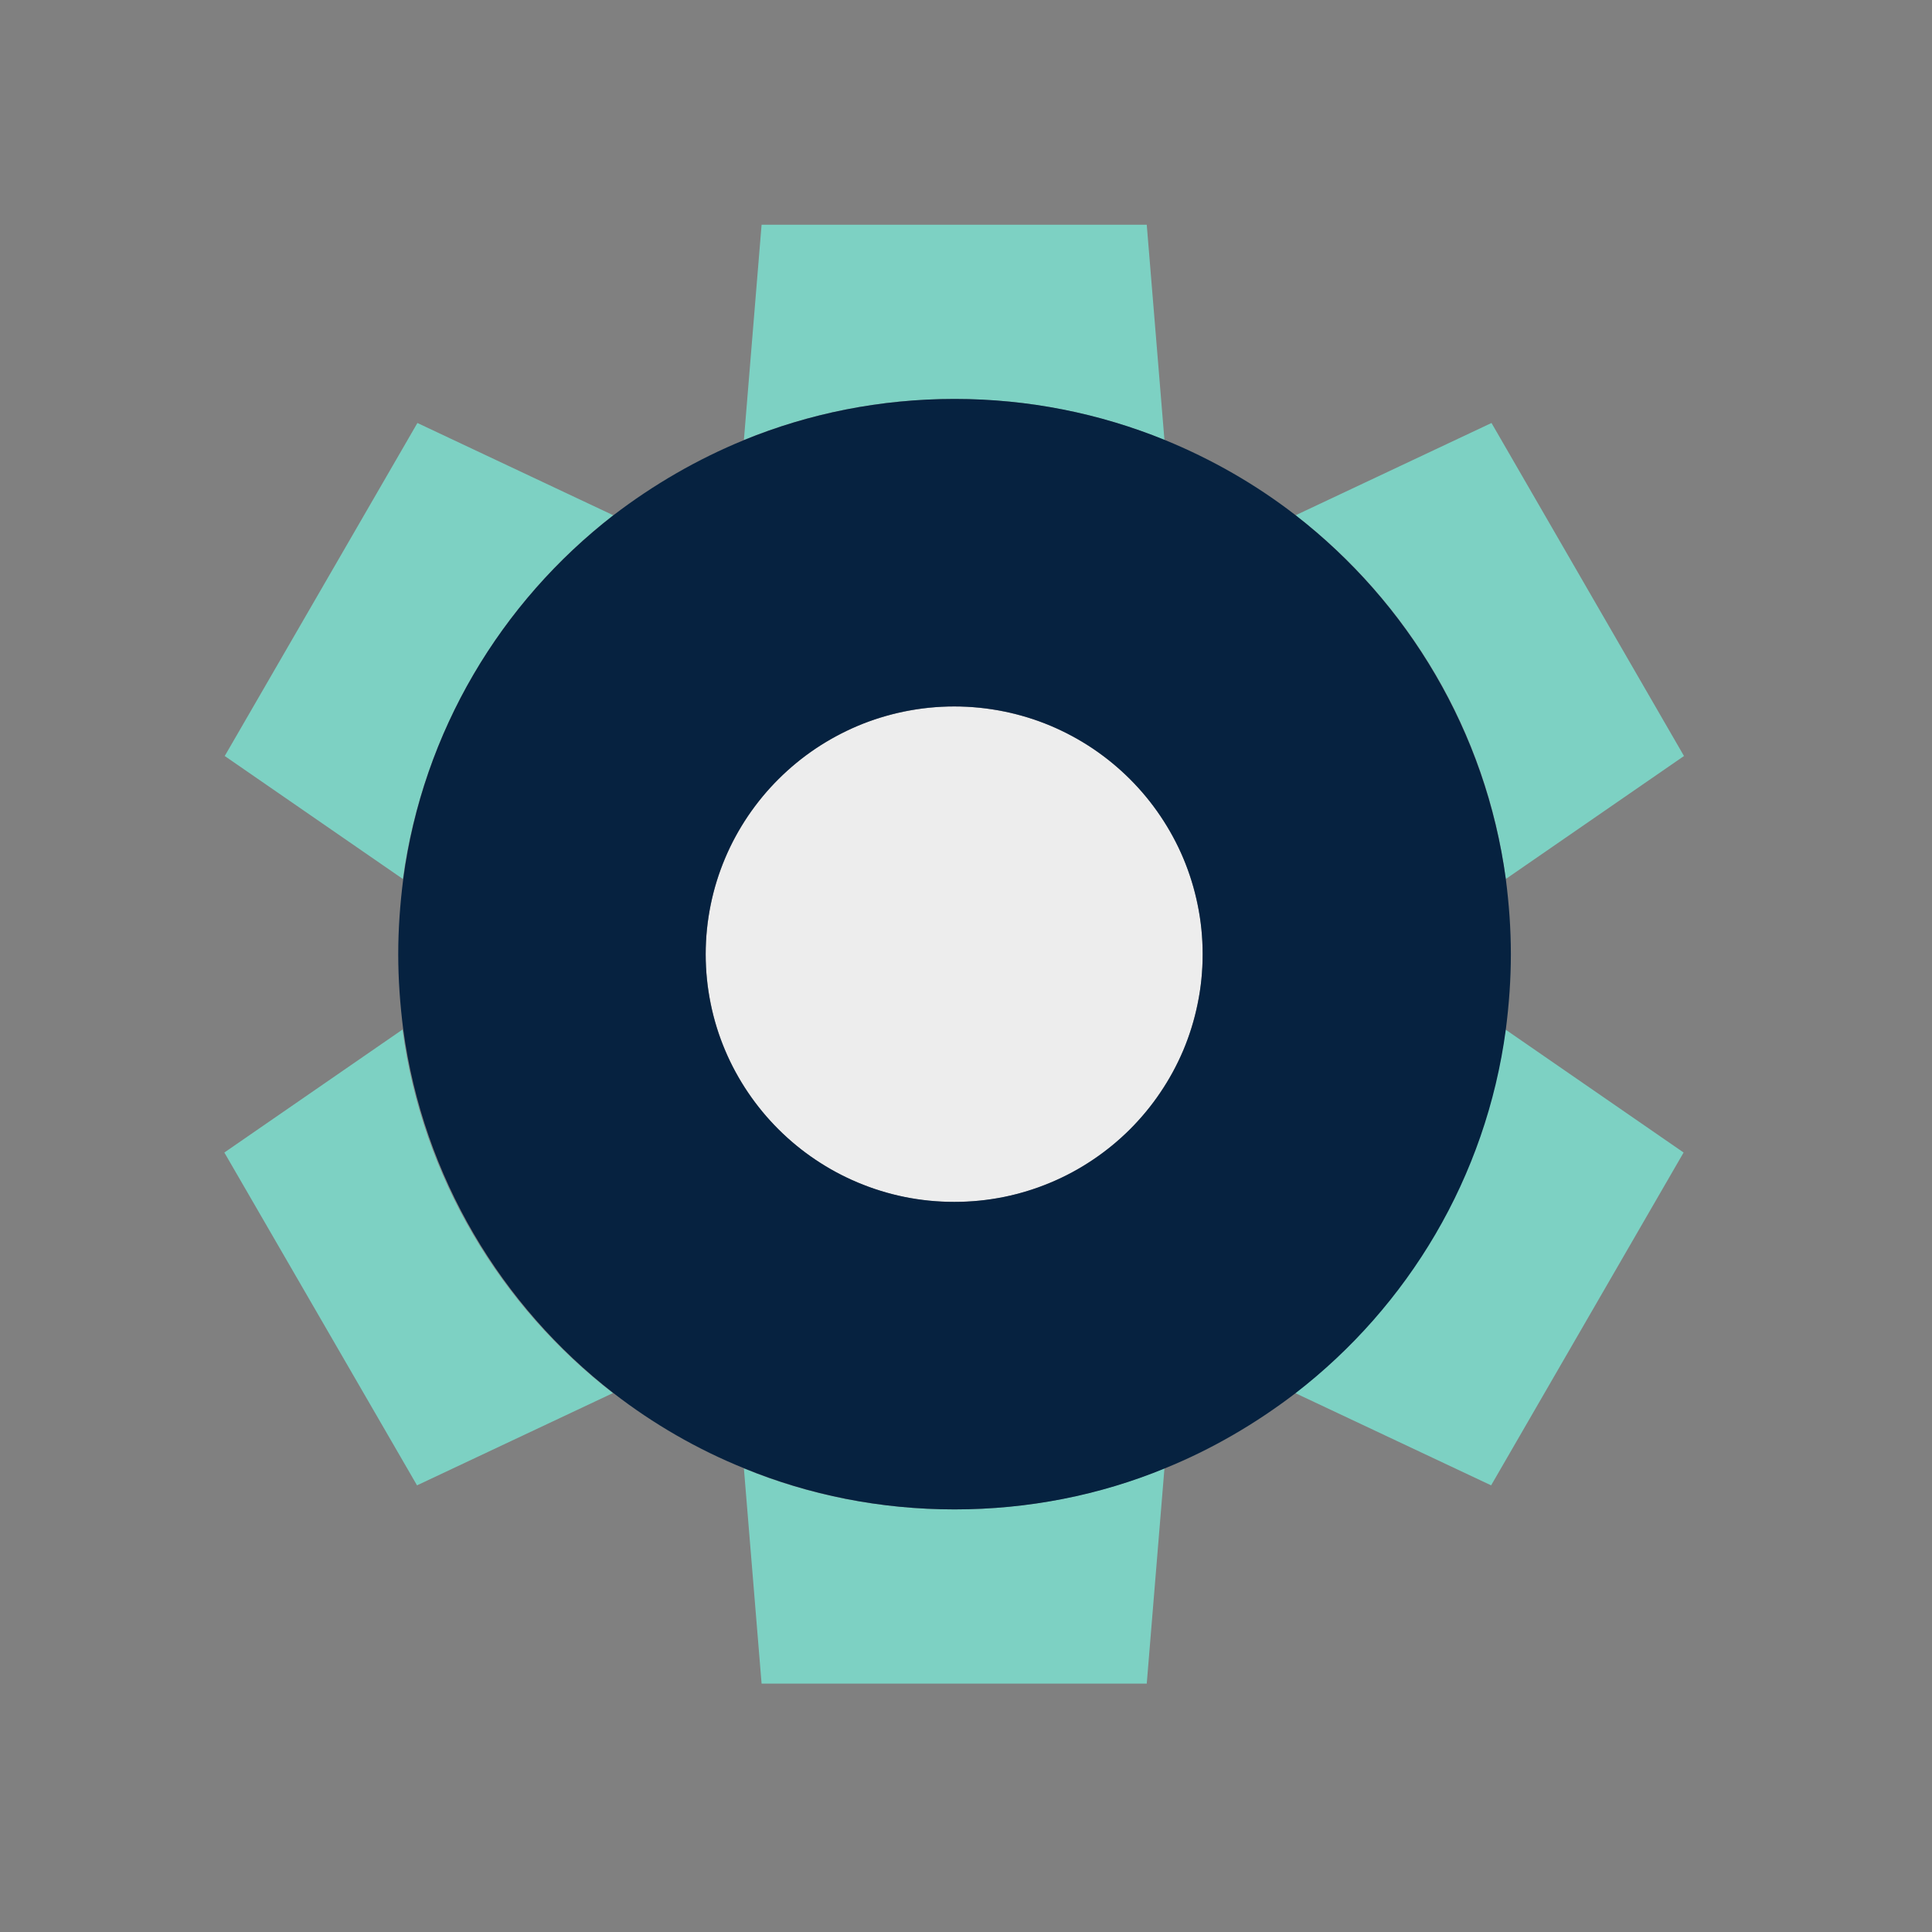 <svg xmlns="http://www.w3.org/2000/svg" xmlns:xlink="http://www.w3.org/1999/xlink" width="54" zoomAndPan="magnify" viewBox="0 0 40.5 40.5" height="54" preserveAspectRatio="xMidYMid meet" version="1.2"><rect x="0" y="0" width="40.5" height="40.5" fill="#808080" stroke="none"/><g id="9cf40cc8a0"><path style=" stroke:none;fill-rule:nonzero;fill:#ededed;fill-opacity:1;" d="M 25.211 20.004 C 25.211 20.344 25.18 20.684 25.109 21.016 C 25.043 21.352 24.945 21.676 24.816 21.992 C 24.684 22.305 24.523 22.605 24.332 22.887 C 24.145 23.172 23.926 23.434 23.688 23.676 C 23.445 23.918 23.18 24.133 22.898 24.32 C 22.613 24.512 22.312 24.672 21.996 24.801 C 21.68 24.93 21.355 25.031 21.02 25.098 C 20.684 25.164 20.344 25.195 20.004 25.195 C 19.66 25.195 19.324 25.164 18.988 25.098 C 18.652 25.031 18.324 24.93 18.012 24.801 C 17.695 24.672 17.395 24.512 17.109 24.32 C 16.824 24.133 16.562 23.918 16.32 23.676 C 16.078 23.434 15.863 23.172 15.672 22.887 C 15.484 22.605 15.32 22.305 15.191 21.992 C 15.059 21.676 14.961 21.352 14.895 21.016 C 14.828 20.684 14.793 20.344 14.793 20.004 C 14.793 19.66 14.828 19.324 14.895 18.988 C 14.961 18.656 15.059 18.332 15.191 18.016 C 15.32 17.699 15.484 17.402 15.672 17.117 C 15.863 16.836 16.078 16.57 16.32 16.332 C 16.562 16.09 16.824 15.875 17.109 15.684 C 17.395 15.496 17.695 15.336 18.012 15.203 C 18.324 15.074 18.652 14.977 18.988 14.91 C 19.324 14.844 19.66 14.809 20.004 14.809 C 20.344 14.809 20.684 14.844 21.02 14.91 C 21.355 14.977 21.68 15.074 21.996 15.203 C 22.312 15.336 22.613 15.496 22.898 15.684 C 23.18 15.875 23.445 16.09 23.688 16.332 C 23.926 16.57 24.145 16.836 24.332 17.117 C 24.523 17.402 24.684 17.699 24.816 18.016 C 24.945 18.332 25.043 18.656 25.109 18.988 C 25.18 19.324 25.211 19.66 25.211 20.004 Z M 25.211 20.004 "/><path style=" stroke:none;fill-rule:nonzero;fill:#7dd1c3;fill-opacity:1;" d="M 15.594 30.781 L 15.965 35.293 L 24.039 35.293 L 24.41 30.781 C 23.047 31.34 21.559 31.641 20.004 31.641 C 18.445 31.641 16.949 31.34 15.594 30.781 Z M 15.594 30.781 "/><path style=" stroke:none;fill-rule:nonzero;fill:#7dd1c3;fill-opacity:1;" d="M 24.41 9.223 L 24.039 4.711 L 15.965 4.711 L 15.594 9.223 C 16.957 8.668 18.445 8.363 20.004 8.363 C 21.559 8.363 23.055 8.668 24.41 9.223 Z M 24.41 9.223 "/><path style=" stroke:none;fill-rule:nonzero;fill:#7dd1c3;fill-opacity:1;" d="M 8.438 21.582 L 4.703 24.16 L 8.742 31.137 L 12.848 29.203 C 10.492 27.383 8.852 24.68 8.438 21.582 Z M 8.438 21.582 "/><path style=" stroke:none;fill-rule:nonzero;fill:#7dd1c3;fill-opacity:1;" d="M 31.566 18.426 L 35.301 15.848 L 31.266 8.867 L 27.16 10.801 C 29.516 12.625 31.152 15.328 31.566 18.426 Z M 31.566 18.426 "/><path style=" stroke:none;fill-rule:nonzero;fill:#7dd1c3;fill-opacity:1;" d="M 27.152 29.203 L 31.258 31.137 L 35.293 24.16 L 31.559 21.582 C 31.137 24.672 29.508 27.375 27.152 29.203 Z M 27.152 29.203 "/><path style=" stroke:none;fill-rule:nonzero;fill:#7dd1c3;fill-opacity:1;" d="M 12.855 10.801 L 8.75 8.867 L 4.711 15.848 L 8.445 18.426 C 8.867 15.336 10.496 12.633 12.855 10.801 Z M 12.855 10.801 "/><path style=" stroke:none;fill-rule:nonzero;fill:#062240;fill-opacity:1;" d="M 31.566 21.582 C 31.633 21.062 31.672 20.535 31.672 20.004 C 31.672 19.469 31.633 18.945 31.566 18.426 C 31.145 15.336 29.516 12.633 27.16 10.801 C 26.328 10.156 25.402 9.625 24.418 9.223 C 23.055 8.668 21.566 8.363 20.012 8.363 C 18.453 8.363 16.957 8.668 15.602 9.223 C 14.617 9.625 13.691 10.164 12.859 10.801 C 10.504 12.625 8.867 15.328 8.453 18.426 C 8.387 18.945 8.348 19.469 8.348 20.004 C 8.348 20.535 8.387 21.062 8.453 21.582 C 8.875 24.672 10.504 27.375 12.859 29.203 C 13.691 29.848 14.617 30.383 15.602 30.781 C 16.965 31.34 18.453 31.641 20.012 31.641 C 21.566 31.641 23.062 31.34 24.418 30.781 C 25.402 30.383 26.328 29.84 27.16 29.203 C 29.516 27.383 31.152 24.68 31.566 21.582 Z M 20.004 25.195 C 17.129 25.195 14.793 22.871 14.793 20.004 C 14.793 17.137 17.129 14.809 20.004 14.809 C 22.879 14.809 25.211 17.137 25.211 20.004 C 25.211 22.871 22.879 25.195 20.004 25.195 Z M 20.004 25.195 "/></g></svg>